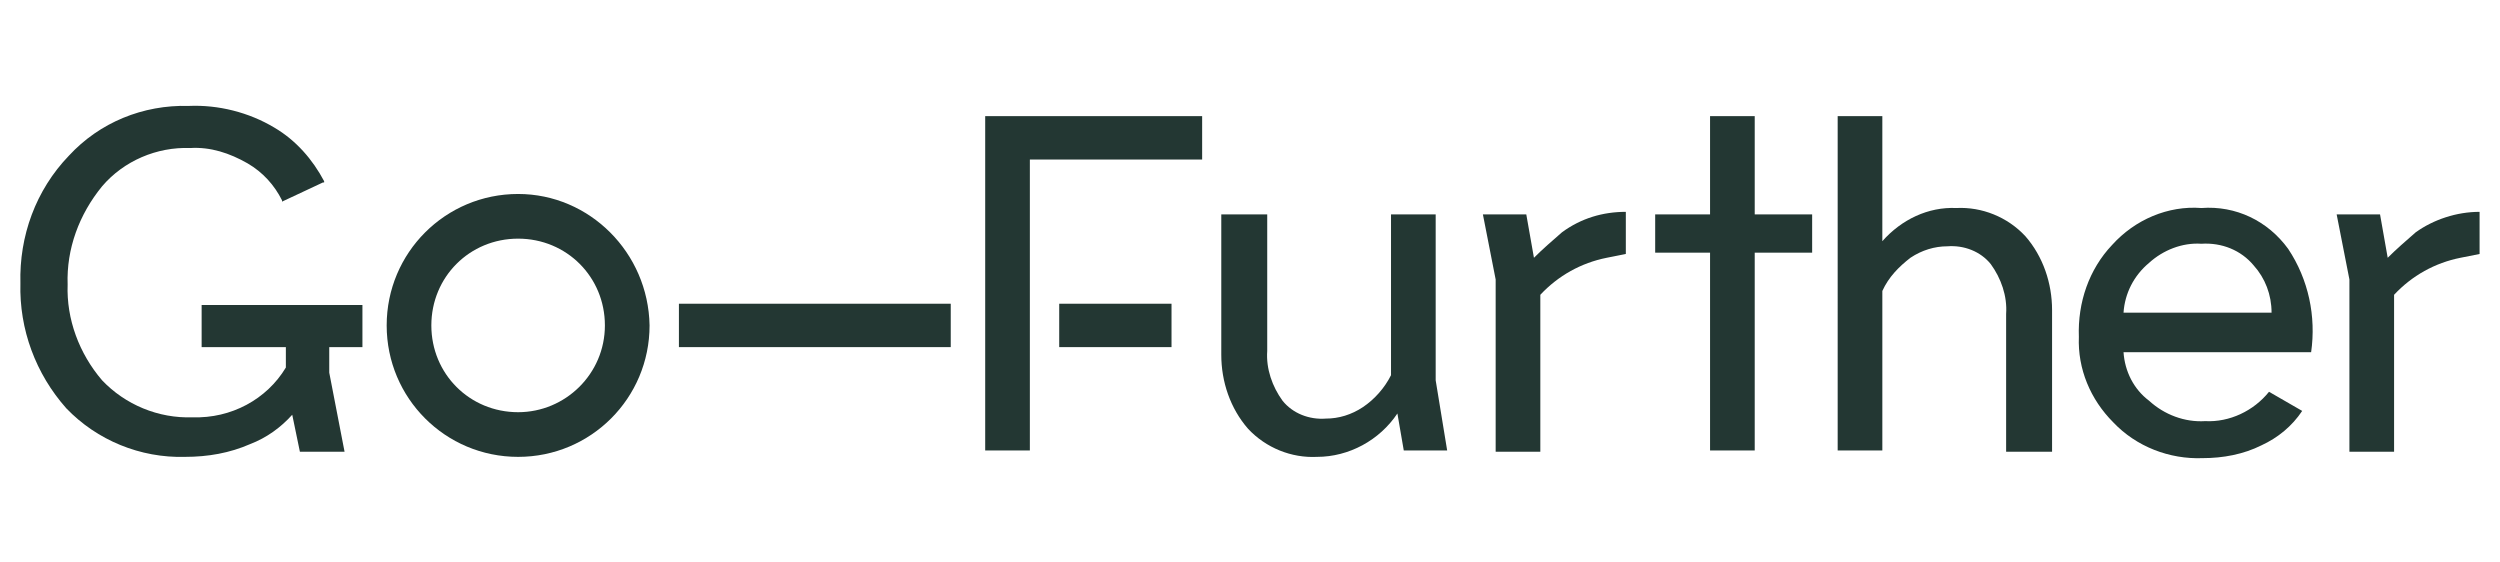 <?xml version="1.0" encoding="utf-8"?>
<!-- Generator: Adobe Illustrator 25.0.0, SVG Export Plug-In . SVG Version: 6.00 Build 0)  -->
<svg version="1.1" id="Layer_1" xmlns="http://www.w3.org/2000/svg" xmlns:xlink="http://www.w3.org/1999/xlink" x="0px" y="0px"
	 viewBox="0 0 195.9 44" style="enable-background:new 0 0 195.9 44;" xml:space="preserve">
<style type="text/css">
	.st0{fill:#FFFFFF;}
	.st1{fill:#1F2735;}
	.st2{fill:#233733;}
</style>
<g>
	<g id="Group_1_1_">
		<path id="Path_1_1_" class="st2" d="M28.4,27.2v-3.3H15.8v3.3h6.6v1.6c-1.5,2.5-4.3,4-7.3,3.9c-2.7,0.1-5.3-1-7.1-2.9
			c-1.8-2.1-2.8-4.8-2.7-7.5c-0.1-2.8,0.9-5.5,2.7-7.7c1.7-2,4.3-3.1,6.9-3c1.6-0.1,3.1,0.4,4.5,1.2c1.2,0.7,2.1,1.7,2.7,2.9l0,0.1
			l3.2-1.5l0.1,0l0-0.1c-0.9-1.7-2.2-3.2-3.9-4.2c-2-1.2-4.4-1.8-6.7-1.7c-3.6-0.1-7,1.3-9.4,3.9c-2.6,2.7-3.9,6.3-3.8,10
			c-0.1,3.6,1.2,7.1,3.6,9.8c2.4,2.5,5.8,3.9,9.3,3.8c1.8,0,3.5-0.3,5.1-1c1.3-0.5,2.4-1.3,3.3-2.3l0.6,2.9H27l-1.2-6.2v-2
			L28.4,27.2z"/>
		<path id="Path_2_1_" class="st2" d="M113.4,35.3h-3.4l-0.5-2.9c-1.4,2.1-3.8,3.4-6.3,3.4c-2,0.1-4-0.7-5.4-2.2
			c-1.4-1.6-2.1-3.7-2.1-5.8v-11h3.6v10.7c-0.1,1.4,0.4,2.8,1.2,3.9c0.8,1,2.1,1.5,3.4,1.4c1,0,2-0.3,2.9-0.9
			c0.9-0.6,1.7-1.5,2.2-2.5V16.8h3.5v13L113.4,35.3z"/>
		<path id="Path_3_1_" class="st2" d="M153.3,16.3c2-0.1,4,0.7,5.4,2.2c1.4,1.6,2.1,3.7,2.1,5.8v11.1h-3.6V24.6
			c0.1-1.4-0.4-2.8-1.2-3.9c-0.8-1-2.1-1.5-3.4-1.4c-1,0-2,0.3-2.9,0.9c-0.9,0.7-1.7,1.5-2.2,2.6v12.5h-3.5V9.1h3.5v9.8
			C149,17.2,151.1,16.2,153.3,16.3"/>
		<path id="Path_4_1_" class="st2" d="M166.4,24.5h11.6c0-1.4-0.5-2.7-1.4-3.7c-1-1.2-2.5-1.8-4.1-1.7c-1.5-0.1-3,0.5-4.1,1.5
			C167.2,21.6,166.5,23,166.4,24.5 M172.5,16.3c2.7-0.2,5.2,1,6.8,3.2c1.6,2.4,2.2,5.3,1.8,8.1h-14.7c0.1,1.5,0.8,2.9,2,3.8
			c1.2,1.1,2.8,1.7,4.4,1.6c1.9,0.1,3.8-0.8,5-2.3l2.6,1.5c-0.8,1.2-1.9,2.1-3.2,2.7c-1.4,0.7-3,1-4.6,1c-2.6,0.1-5.2-0.9-7-2.8
			c-1.8-1.8-2.8-4.2-2.7-6.7c-0.1-2.7,0.8-5.3,2.6-7.2C167.3,17.2,169.9,16.1,172.5,16.3"/>
		<path id="Path_5_1_" class="st2" d="M127.4,16.6v3.3l-1.5,0.3c-2,0.4-3.8,1.4-5.2,2.9v12.3h-3.5V21.9l-1-5.1h3.4l0.6,3.4
			c0.7-0.7,1.4-1.3,2.2-2C123.9,17.1,125.6,16.6,127.4,16.6"/>
		<path id="Path_6_1_" class="st2" d="M194.3,16.6v3.3l-1.5,0.3c-2,0.4-3.8,1.4-5.2,2.9v12.3h-3.5V21.9l-1-5.1h3.4l0.6,3.4
			c0.7-0.7,1.4-1.3,2.2-2C190.7,17.2,192.5,16.6,194.3,16.6"/>
		<path id="Path_7_1_" class="st2" d="M40.6,32.3c-3.8,0-6.8-3-6.8-6.8c0-3.8,3-6.8,6.8-6.8c3.8,0,6.8,3,6.8,6.8
			S44.3,32.3,40.6,32.3C40.6,32.3,40.6,32.3,40.6,32.3 M40.6,15.2c-5.7,0-10.3,4.6-10.3,10.3s4.6,10.3,10.3,10.3
			c5.7,0,10.3-4.6,10.3-10.3c0,0,0,0,0,0C50.8,19.8,46.2,15.2,40.6,15.2"/>
	</g>
	<rect id="Rectangle_1_1_" x="83" y="23.8" class="st2" width="8.8" height="3.4"/>
	<path id="Path_8_1_" class="st2" d="M77.2,9.1v26.2h3.5V12.5h13.5V9.1H77.2z"/>
	<path id="Path_9_1_" class="st2" d="M134,9.1v7.7h-4.3v3h4.3v15.5h3.5V19.8h4.5v-3h-4.5V9.1L134,9.1z"/>
	<rect id="Rectangle_2_1_" x="53.2" y="23.8" class="st2" width="21.3" height="3.4"/>
</g>
</svg>

